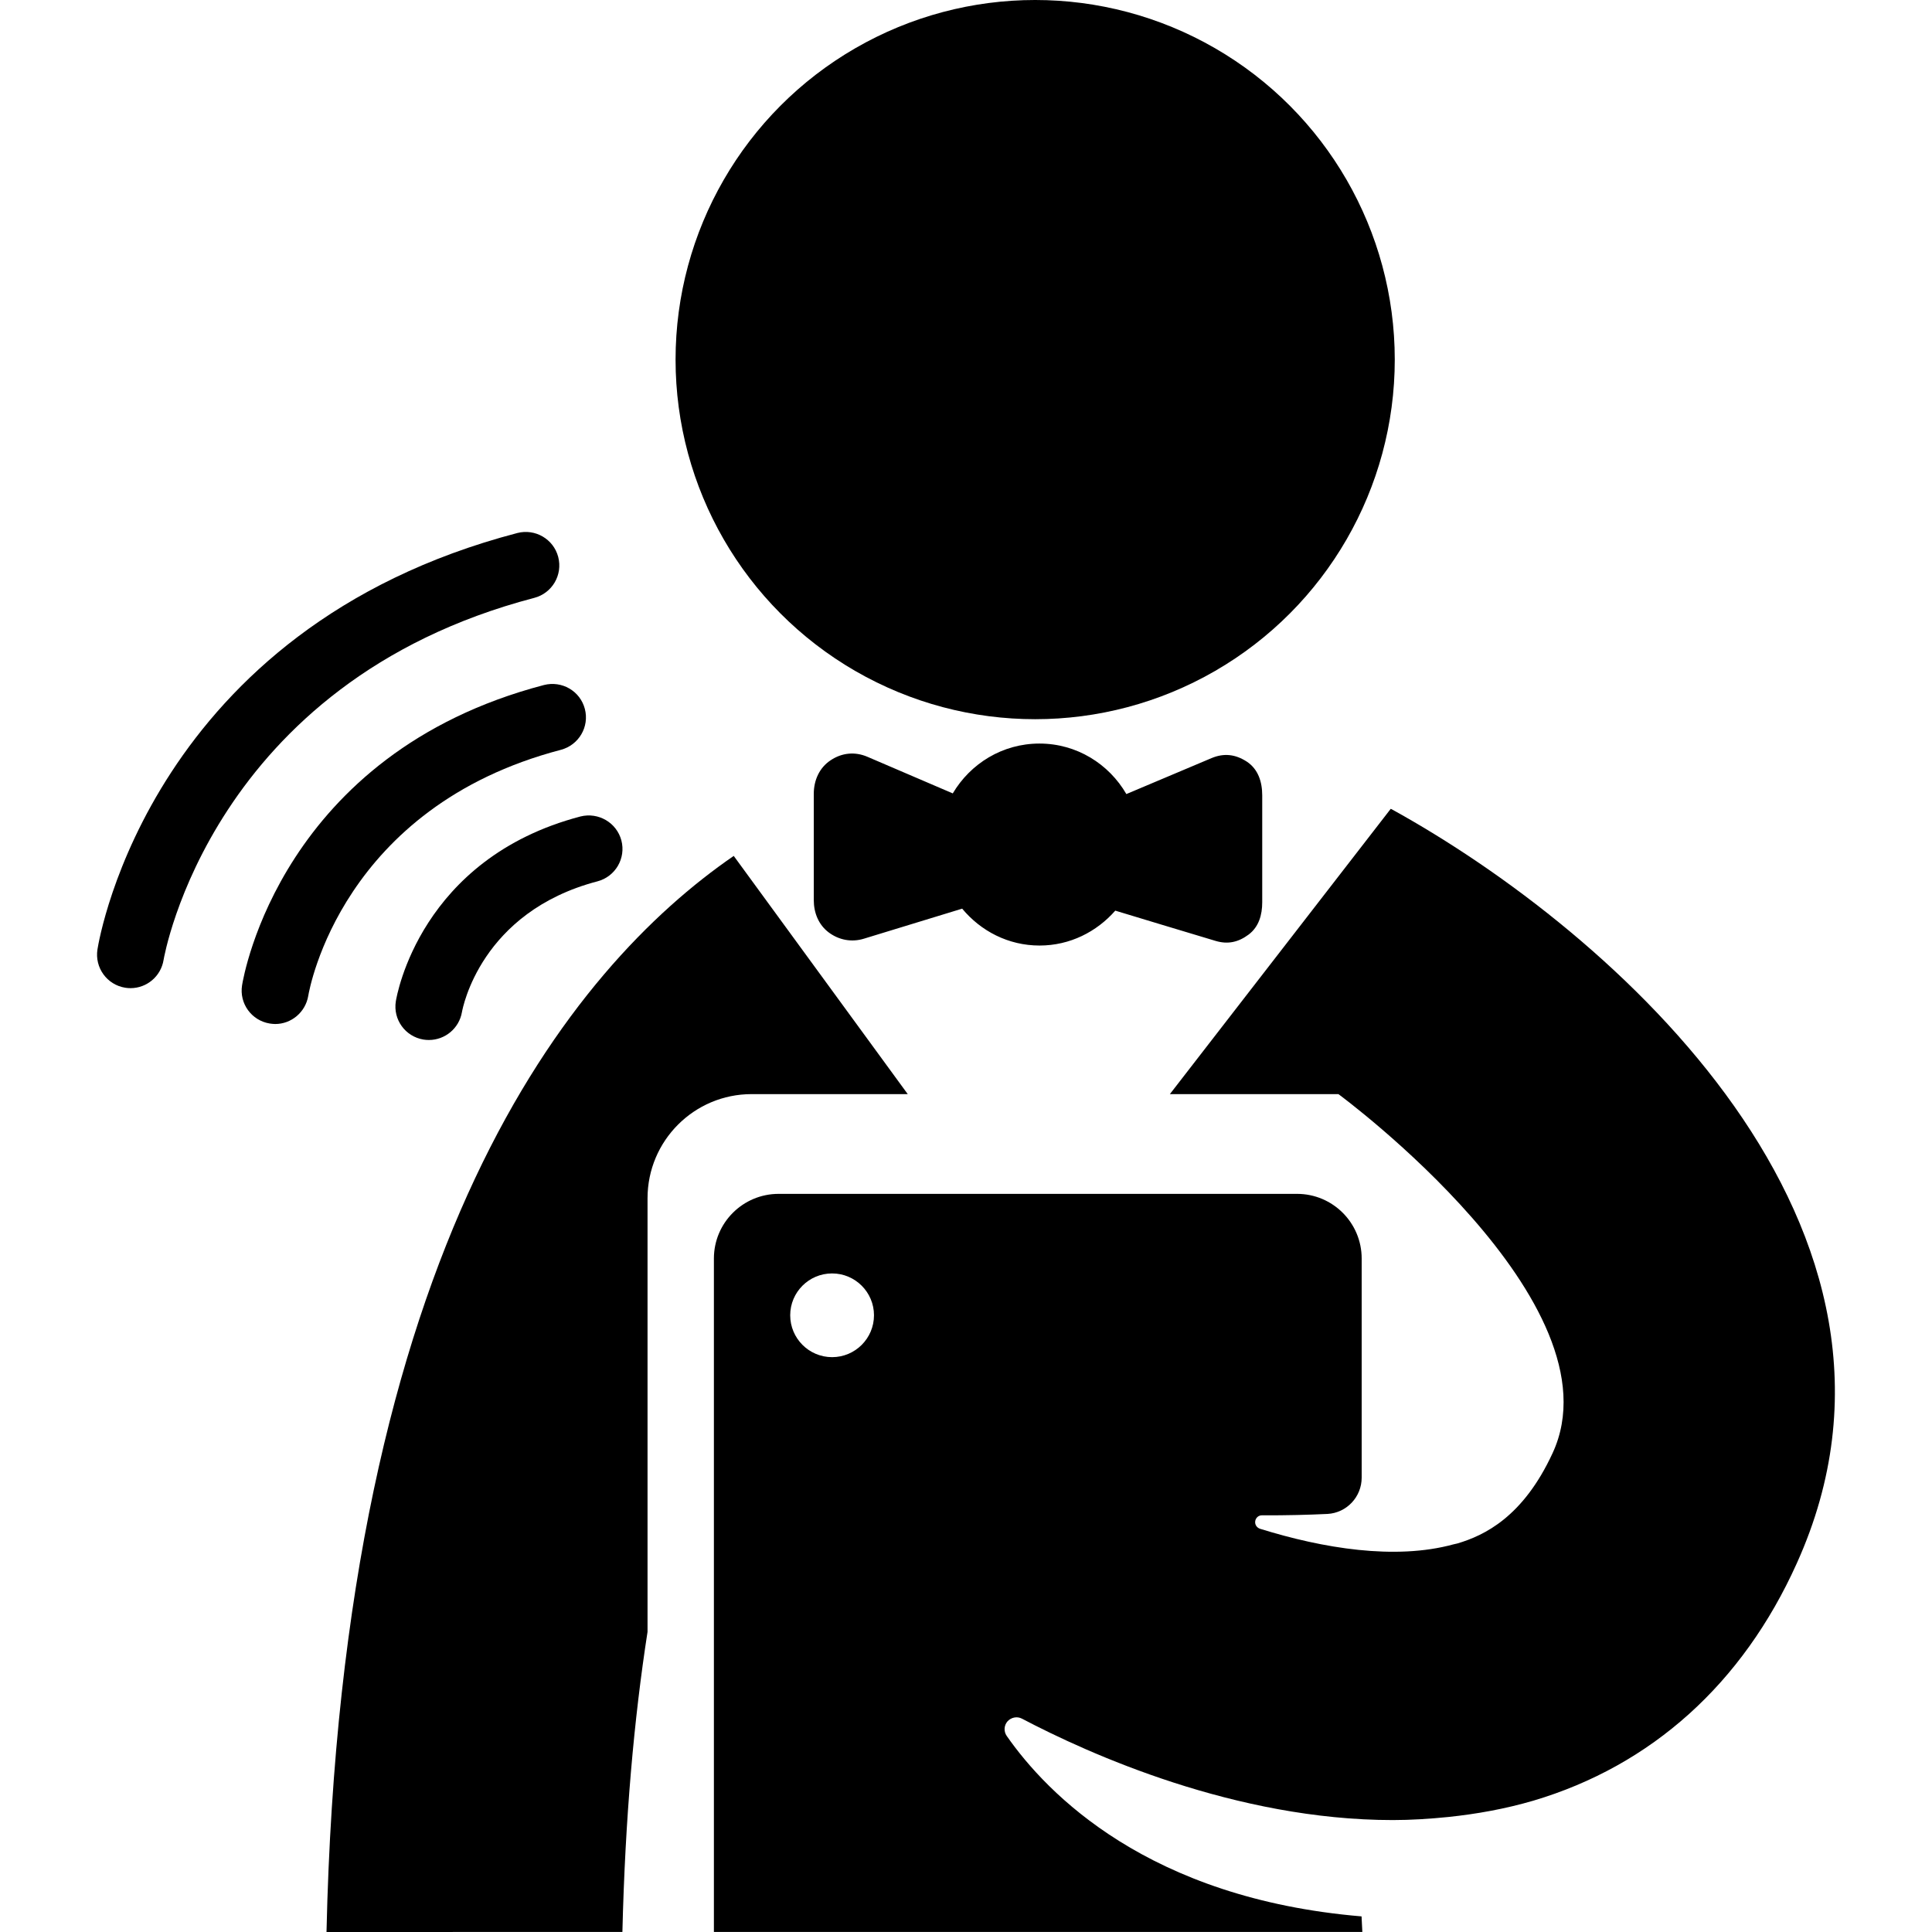 <?xml version="1.0" encoding="iso-8859-1"?>
<!-- Generator: Adobe Illustrator 16.0.0, SVG Export Plug-In . SVG Version: 6.00 Build 0)  -->
<!DOCTYPE svg PUBLIC "-//W3C//DTD SVG 1.1//EN" "http://www.w3.org/Graphics/SVG/1.1/DTD/svg11.dtd">
<svg version="1.1" id="Capa_1" xmlns="http://www.w3.org/2000/svg" xmlns:xlink="http://www.w3.org/1999/xlink" x="0px" y="0px"
	 width="32.053px" height="32.053px" viewBox="0 0 32.053 32.053" style="enable-background:new 0 0 32.053 32.053;"
	 xml:space="preserve">
<g>
	<g>
		<path d="M6.567,16.613c-0.048,0.302,0.157,0.584,0.458,0.634c0.031,0.005,0.061,0.007,0.091,0.007
			c0.266,0,0.501-0.191,0.548-0.463c0.012-0.066,0.311-1.661,2.248-2.169c0.297-0.078,0.475-0.382,0.397-0.679
			c-0.079-0.296-0.382-0.472-0.68-0.397C6.973,14.244,6.582,16.518,6.567,16.613z"/>
		<path d="M9.305,12.44c0.298-0.079,0.476-0.382,0.398-0.679c-0.078-0.297-0.38-0.472-0.679-0.396
			c-4.351,1.14-4.983,4.826-5.008,4.982c-0.048,0.302,0.157,0.585,0.46,0.634c0.03,0.004,0.06,0.008,0.09,0.008
			c0.267,0,0.502-0.195,0.548-0.467C5.135,16.395,5.677,13.39,9.305,12.44z"/>
		<path d="M8.864,9.919C9.161,9.841,9.339,9.538,9.261,9.24C9.183,8.942,8.878,8.767,8.583,8.843
			c-6.053,1.585-6.932,6.691-6.966,6.908c-0.048,0.303,0.158,0.588,0.461,0.636c0.03,0.005,0.059,0.007,0.088,0.007
			c0.268,0,0.504-0.195,0.548-0.469C2.722,15.879,3.506,11.322,8.864,9.919z"/>
		<circle cx="17.174" cy="5.966" r="5.966"/>
		<path d="M10.326,32.052c0.046-1.896,0.193-3.534,0.417-4.979V19.88c0-0.954,0.773-1.728,1.727-1.728h2.59L12.173,14.2
			c-2.688,1.85-6.504,6.464-6.756,17.853L10.326,32.052L10.326,32.052z"/>
		<path d="M20.099,12.578l-1.412,0.596c-0.289-0.499-0.824-0.838-1.442-0.838c-0.615,0-1.146,0.334-1.438,0.827l-1.415-0.607
			c-0.207-0.089-0.424-0.068-0.611,0.057c-0.188,0.124-0.28,0.333-0.28,0.558v1.762c0,0.212,0.08,0.411,0.25,0.538
			c0.17,0.126,0.38,0.165,0.583,0.102c0.554-0.169,1.237-0.379,1.629-0.498c0.308,0.371,0.765,0.612,1.284,0.612
			c0.503,0,0.948-0.228,1.256-0.579c0.399,0.122,1.102,0.333,1.664,0.502c0.203,0.061,0.378,0.022,0.547-0.104
			c0.17-0.127,0.227-0.326,0.227-0.537v-1.774c0-0.224-0.068-0.434-0.254-0.558C20.497,12.513,20.306,12.491,20.099,12.578z"/>
		<path d="M23.089,13.426c-0.005-0.002-0.011-0.004-0.016-0.007l-3.664,4.733h2.796c0.025,0.018,4.704,3.467,3.554,5.955
			c-0.49,1.062-1.133,1.367-1.58,1.5c-0.021,0.006-0.046,0.009-0.066,0.015c-0.969,0.265-2.168,0.065-3.209-0.259
			c-0.055-0.019-0.088-0.071-0.079-0.127c0.009-0.057,0.057-0.098,0.114-0.096c0.406,0.002,0.771-0.008,1.086-0.023
			c0.317-0.018,0.566-0.282,0.566-0.602V20.88c0-0.593-0.48-1.073-1.072-1.073h-8.601c-0.593,0-1.074,0.48-1.074,1.073v11.172
			h10.758l-0.013-0.258c-3.534-0.297-5.217-2.033-5.887-2.994c-0.052-0.075-0.046-0.175,0.014-0.243
			c0.062-0.066,0.159-0.086,0.24-0.043c1.107,0.582,3.543,1.682,6.152,1.682c0.304,0,0.611-0.02,0.918-0.051
			c0.471-0.049,0.945-0.134,1.414-0.271c1.959-0.582,3.471-1.941,4.369-3.936C32.326,20.369,26.769,15.454,23.089,13.426z
			 M13.805,22.516c-0.384,0-0.695-0.312-0.695-0.695c0-0.383,0.311-0.694,0.695-0.694c0.384,0,0.695,0.312,0.695,0.694
			C14.5,22.204,14.189,22.516,13.805,22.516z"/>
	</g>
</g>
<g>
</g>
<g>
</g>
<g>
</g>
<g>
</g>
<g>
</g>
<g>
</g>
<g>
</g>
<g>
</g>
<g>
</g>
<g>
</g>
<g>
</g>
<g>
</g>
<g>
</g>
<g>
</g>
<g>
</g>
</svg>
